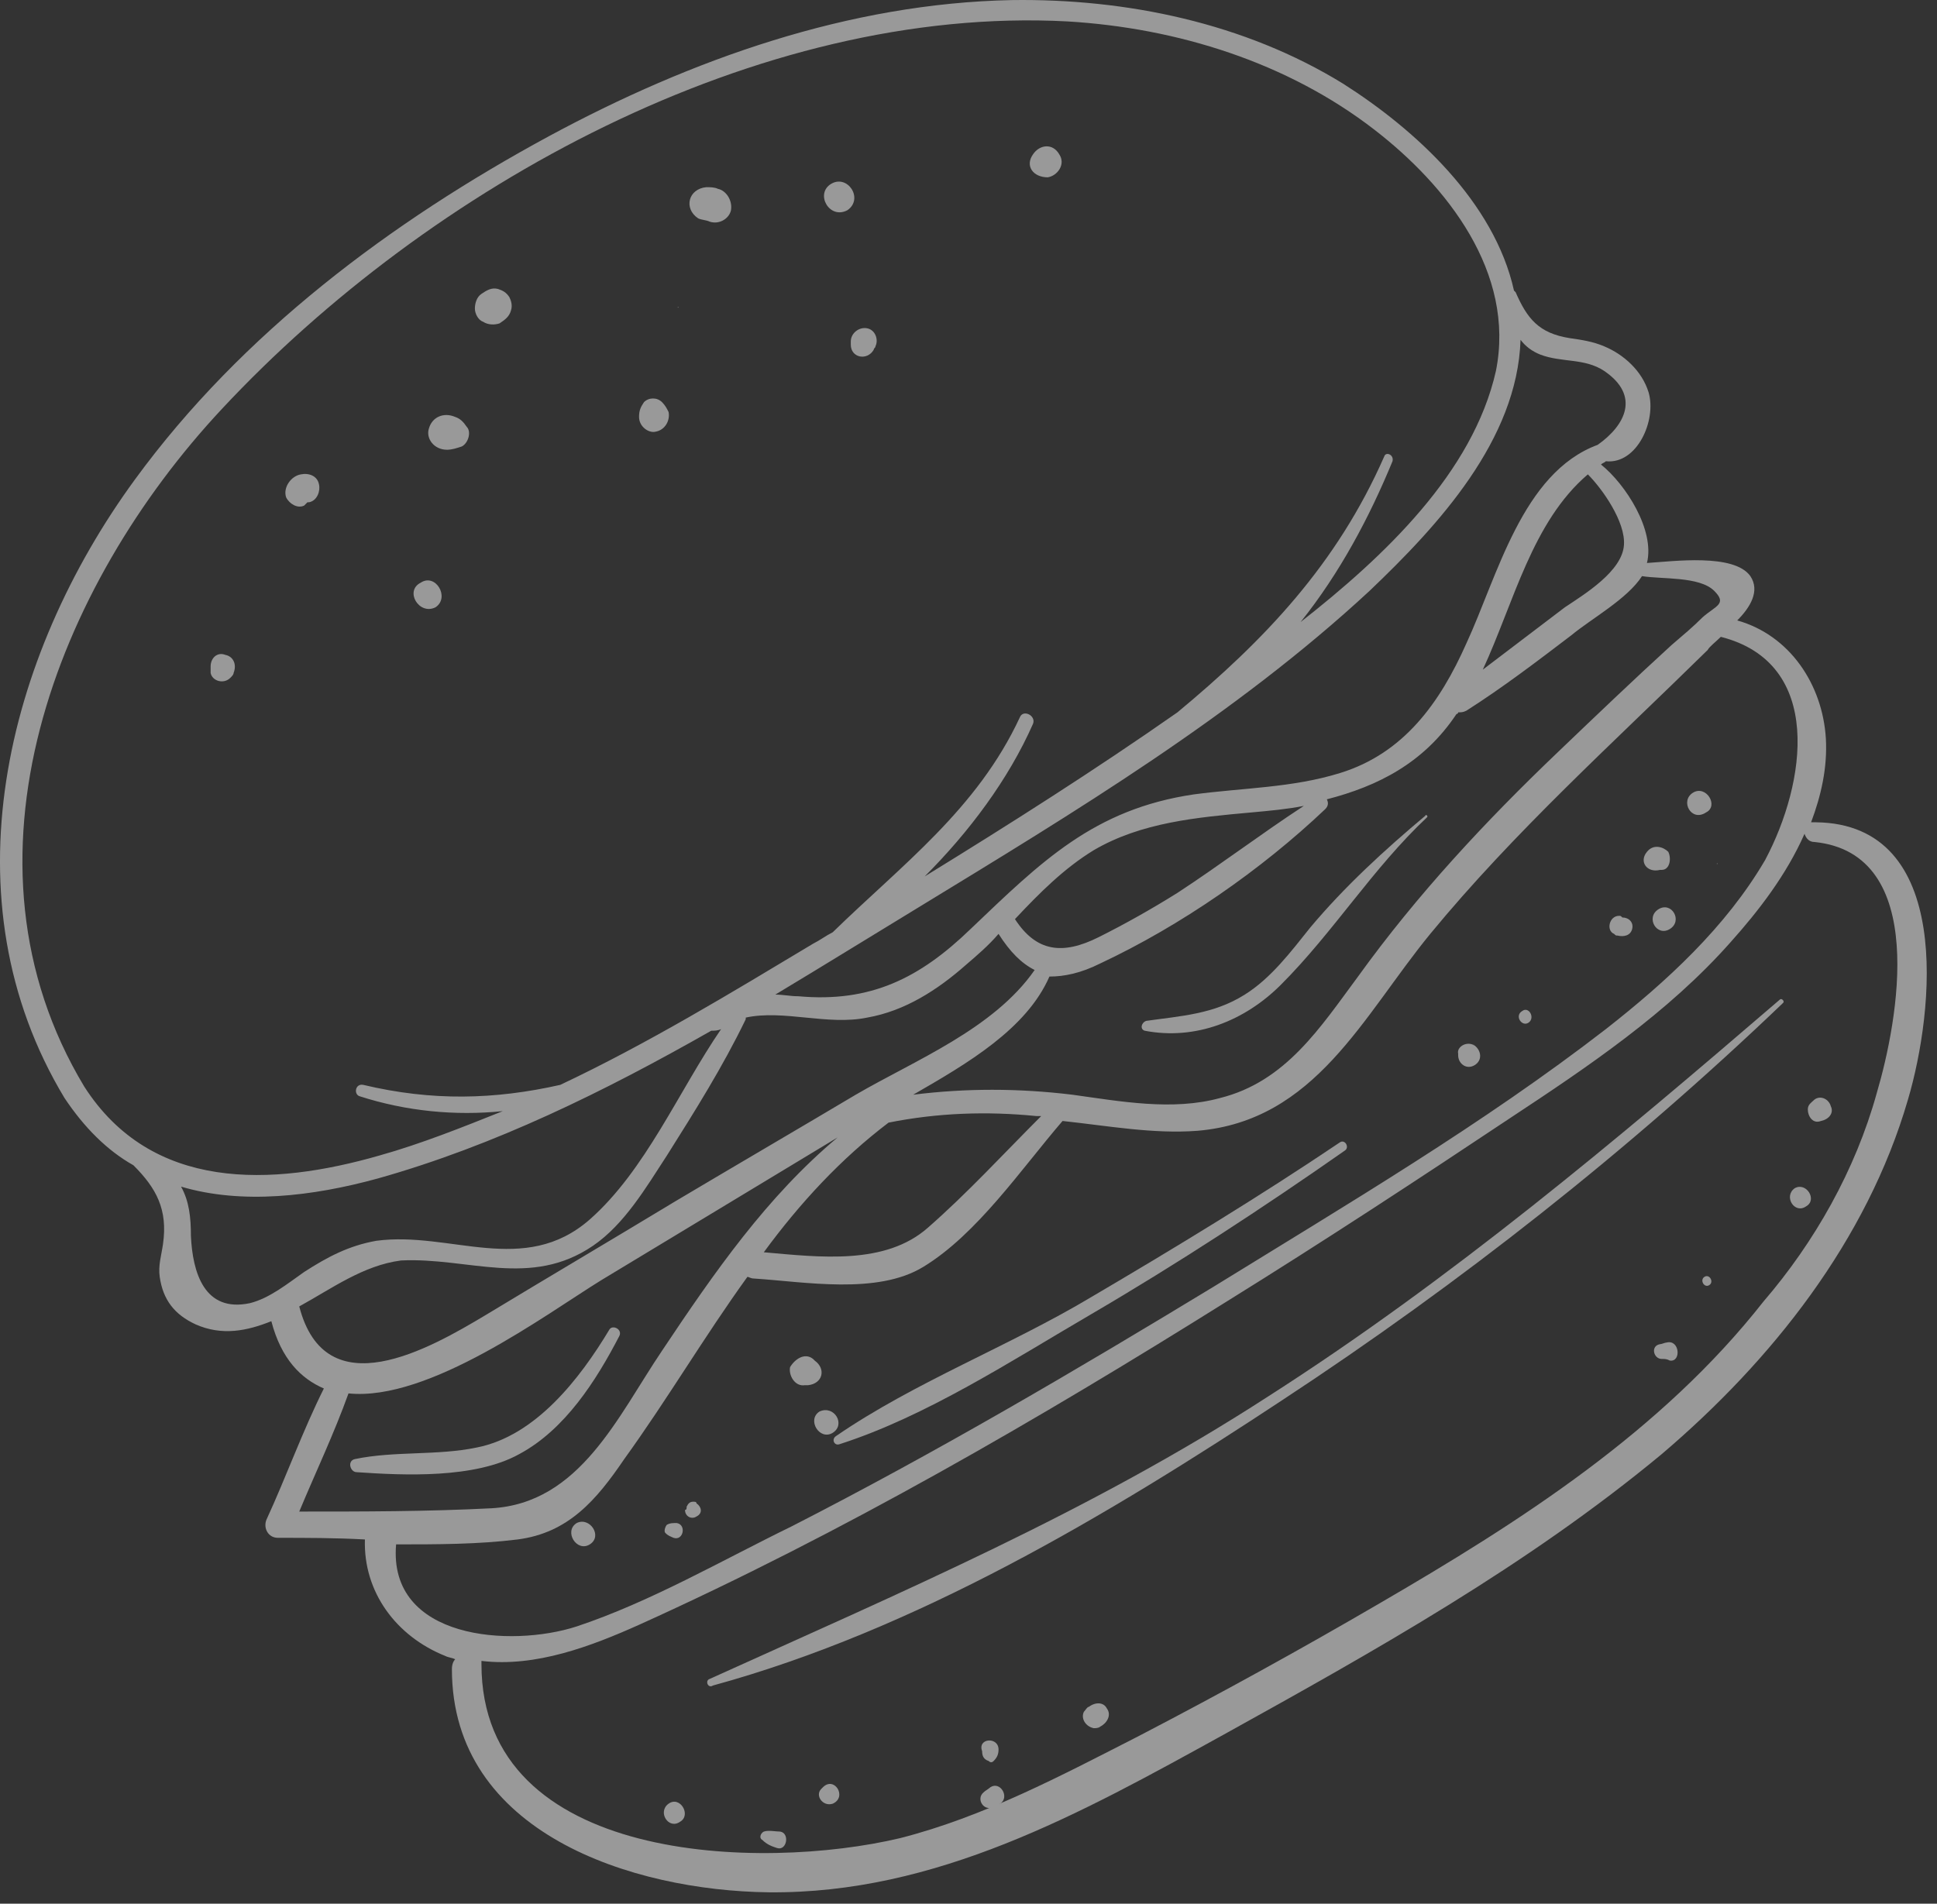 <?xml version="1.0" encoding="UTF-8"?> <svg xmlns="http://www.w3.org/2000/svg" width="118" height="116" viewBox="0 0 118 116" fill="none"><rect x="0" y="0" width="118" height="116" fill="#333333" stroke="none"/> <g opacity="0.5"> <path d="M109.33 72.404C110.03 72.004 110.73 73.105 110.03 73.504C109.33 74.004 108.63 72.904 109.33 72.404Z" fill="white"></path> <path d="M110.93 68.305C110.43 68.505 110.13 68.005 110.13 67.605C110.13 67.305 110.33 67.205 110.53 67.005C110.93 66.705 111.43 67.005 111.53 67.405C111.73 67.805 111.43 68.205 110.93 68.305C111.03 68.205 111.03 68.305 110.93 68.305Z" fill="white"></path> <path d="M40.73 109.905C41.43 109.405 42.13 110.605 41.43 111.005C40.73 111.505 40.03 110.405 40.73 109.905Z" fill="white"></path> <path d="M47.33 112.605C47.03 112.505 46.73 112.405 46.43 112.105C46.23 112.005 46.33 111.705 46.53 111.605C46.83 111.505 47.23 111.605 47.53 111.605C48.13 111.705 47.93 112.805 47.33 112.605Z" fill="white"></path> <path d="M50.73 109.905C50.73 109.905 50.63 109.905 50.73 109.905C50.13 110.105 49.63 109.405 50.03 109.005C50.03 109.005 50.03 109.005 50.13 108.905C50.83 108.205 51.63 109.505 50.73 109.905Z" fill="white"></path> <path d="M60.93 109.905C60.83 110.005 60.63 110.105 60.53 110.105C59.93 110.405 59.43 109.605 59.93 109.205C60.03 109.105 60.23 109.005 60.33 108.905C60.93 108.505 61.53 109.505 60.93 109.905Z" fill="white"></path> <path d="M60.83 106.605C60.83 106.905 60.73 107.105 60.53 107.305C60.43 107.405 60.33 107.405 60.23 107.305C59.93 107.205 59.83 107.005 59.83 106.705C59.53 105.905 60.83 105.805 60.83 106.605Z" fill="white"></path> <path d="M66.03 104.305C66.13 104.205 66.23 104.005 66.33 104.005C66.73 103.705 67.23 103.705 67.43 104.105C67.73 104.505 67.43 105.005 67.03 105.205C66.93 105.305 66.73 105.305 66.63 105.305C66.13 105.205 65.83 104.705 66.03 104.305Z" fill="white"></path> <path d="M101.23 82.805C100.73 82.805 100.53 82.005 101.13 81.905C101.23 81.905 101.43 81.805 101.53 81.805C102.33 81.605 102.43 83.005 101.73 82.905C101.53 82.805 101.43 82.805 101.23 82.805Z" fill="white"></path> <path d="M103.83 77.805C104.13 77.605 104.43 78.105 104.13 78.305C103.83 78.505 103.53 78.005 103.83 77.805Z" fill="white"></path> <path d="M43.23 102.305C54.931 97.005 66.43 92.105 77.231 85.105C88.331 78.005 98.43 69.505 108.43 60.905C108.53 60.805 108.73 61.005 108.63 61.105C99.231 70.105 88.93 78.205 78.13 85.305C67.531 92.305 55.831 99.305 43.431 102.705C43.13 102.905 42.931 102.405 43.23 102.305Z" fill="white"></path> <path d="M12.831 41.005C12.831 40.905 12.831 40.805 12.831 40.605C12.831 40.105 13.23 39.705 13.73 39.905C14.23 40.005 14.431 40.505 14.23 41.005C14.23 41.105 14.13 41.205 14.03 41.305C13.63 41.705 12.931 41.505 12.831 41.005Z" fill="white"></path> <path d="M17.43 30.305C17.23 29.705 17.73 29.005 18.33 28.905C18.83 28.805 19.33 29.005 19.43 29.505C19.53 29.905 19.33 30.505 18.83 30.605C18.83 30.605 18.83 30.605 18.73 30.605C18.63 30.705 18.63 30.705 18.53 30.805C18.13 31.005 17.63 30.705 17.43 30.305Z" fill="white"></path> <path d="M25.63 35.505C26.53 34.905 27.43 36.405 26.53 37.005C25.53 37.505 24.63 36.005 25.63 35.505Z" fill="white"></path> <path d="M51.83 21.005C51.83 20.905 51.83 20.905 51.83 20.805C51.83 20.305 52.33 19.905 52.83 20.005C53.33 20.105 53.53 20.705 53.33 21.105C53.33 21.205 53.23 21.205 53.23 21.305C52.83 22.005 51.83 21.805 51.83 21.005Z" fill="white"></path> <path d="M62.93 9.405C63.33 8.805 64.13 8.705 64.53 9.405C64.93 10.005 64.43 10.705 63.83 10.805C62.93 10.805 62.43 10.105 62.93 9.405Z" fill="white"></path> <path d="M38.93 25.405C38.93 25.005 39.03 24.805 39.23 24.505C39.53 24.205 40.03 24.205 40.33 24.505C40.53 24.705 40.63 24.905 40.73 25.105C40.83 25.605 40.53 26.205 39.93 26.305C39.53 26.405 38.93 26.005 38.93 25.405Z" fill="white"></path> <path d="M26.13 26.105C26.33 25.405 27.03 25.105 27.73 25.405C28.03 25.505 28.23 25.705 28.43 26.005C28.73 26.305 28.53 27.005 28.13 27.205C27.83 27.305 27.53 27.405 27.23 27.405C26.43 27.405 25.93 26.705 26.13 26.105Z" fill="white"></path> <path d="M31.03 18.105C31.13 18.305 31.23 18.605 31.131 18.905C31.03 19.305 30.73 19.505 30.43 19.705C30.13 19.805 29.73 19.805 29.43 19.605C29.13 19.505 28.93 19.105 28.93 18.805C28.93 18.505 29.03 18.105 29.331 17.905C29.631 17.705 29.93 17.505 30.331 17.605C30.631 17.705 30.83 17.805 31.03 18.105Z" fill="white"></path> <path d="M41.33 18.705C41.33 18.805 41.23 18.705 41.33 18.705V18.705Z" fill="white"></path> <path d="M43.23 13.505C43.031 13.405 42.73 13.405 42.531 13.305C41.63 12.705 41.931 11.505 43.031 11.405C43.23 11.405 43.531 11.405 43.73 11.505C44.23 11.605 44.63 12.205 44.531 12.805C44.431 13.305 43.831 13.705 43.23 13.505Z" fill="white"></path> <path d="M50.63 11.204C51.63 10.604 52.63 12.104 51.63 12.805C50.531 13.405 49.63 11.805 50.63 11.204Z" fill="white"></path> <path d="M37.73 81.405C36.33 84.105 34.43 87.105 31.63 88.605C28.93 90.105 24.63 89.905 21.73 89.705C21.33 89.705 21.13 89.005 21.63 88.905C24.03 88.405 26.63 88.705 29.03 88.205C32.63 87.505 35.33 84.005 37.13 81.005C37.33 80.705 37.93 81.005 37.73 81.405Z" fill="white"></path> <path d="M86.93 49.805C83.63 52.905 81.23 56.805 78.03 60.005C75.83 62.205 72.83 63.405 69.73 62.805C69.43 62.705 69.53 62.305 69.83 62.205C71.93 61.905 73.93 61.805 75.83 60.605C77.43 59.605 78.63 58.005 79.83 56.505C81.93 54.005 84.33 51.805 86.83 49.705C86.83 49.605 87.03 49.705 86.93 49.805Z" fill="white"></path> <path d="M89.83 63.705C90.23 64.005 90.33 64.605 89.83 64.905C89.33 65.205 88.83 64.805 88.83 64.305V64.205C88.73 63.805 89.33 63.405 89.83 63.705C89.73 63.605 89.73 63.705 89.83 63.705Z" fill="white"></path> <path d="M50.73 87.305C49.93 87.805 49.13 86.505 49.93 86.005C50.83 85.605 51.53 86.805 50.73 87.305Z" fill="white"></path> <path d="M49.53 82.805L49.63 82.905C50.33 83.405 50.13 84.305 49.23 84.405C49.13 84.405 49.13 84.405 49.03 84.405C48.43 84.505 48.03 83.805 48.13 83.305C48.43 82.805 49.03 82.405 49.53 82.805Z" fill="white"></path> <path d="M35.93 94.105C35.13 94.605 34.33 93.305 35.13 92.805C35.93 92.405 36.73 93.605 35.93 94.105Z" fill="white"></path> <path d="M41.03 93.705C40.83 93.605 40.73 93.605 40.53 93.405C40.43 93.305 40.53 93.005 40.63 92.905C40.83 92.805 40.93 92.805 41.23 92.805C41.83 92.905 41.63 93.905 41.03 93.705Z" fill="white"></path> <path d="M41.83 91.805C41.93 91.605 42.03 91.505 42.23 91.505C42.33 91.505 42.43 91.505 42.43 91.605C42.73 91.805 42.83 92.205 42.43 92.405C42.13 92.605 41.73 92.405 41.73 92.005C41.83 92.005 41.83 91.905 41.83 91.805Z" fill="white"></path> <path d="M81.93 70.105C76.93 73.605 71.73 77.005 66.43 80.105C61.63 82.905 56.43 86.305 51.13 88.005C50.83 88.105 50.63 87.705 50.93 87.505C55.73 84.205 61.53 82.005 66.53 79.005C71.63 76.005 76.73 72.905 81.63 69.605C81.93 69.405 82.23 69.905 81.93 70.105Z" fill="white"></path> <path d="M93.13 62.305C92.731 62.605 92.231 61.905 92.731 61.605C93.13 61.305 93.531 62.005 93.13 62.305Z" fill="white"></path> <path d="M98.83 55.905C99.23 55.905 99.53 56.205 99.43 56.605C99.33 57.005 98.93 57.105 98.53 57.005C98.43 57.005 98.43 57.005 98.33 56.905C97.83 56.705 98.03 55.805 98.63 55.805C98.73 55.805 98.73 55.805 98.83 55.905Z" fill="white"></path> <path d="M101.03 55.405C101.83 54.905 102.53 56.105 101.73 56.605C100.93 57.105 100.23 55.905 101.03 55.405Z" fill="white"></path> <path d="M100.33 51.905C100.73 51.405 101.33 51.605 101.63 51.905C101.83 52.305 101.73 53.005 101.23 53.005H101.13C100.33 53.205 99.831 52.505 100.33 51.905Z" fill="white"></path> <path d="M104.63 52.605C104.63 52.605 104.63 52.705 104.63 52.605C104.63 52.705 104.53 52.605 104.63 52.605Z" fill="white"></path> <path d="M103.13 48.305C103.93 47.805 104.73 49.105 103.93 49.505C103.03 50.105 102.33 48.805 103.13 48.305Z" fill="white"></path> <path d="M74.53 105.705C65.83 110.505 57.03 115.405 46.83 115.305C38.53 115.205 27.53 111.705 27.53 101.705C27.53 101.405 27.63 101.205 27.73 101.105C27.53 101.005 27.33 101.005 27.13 100.905C24.13 99.705 22.13 97.005 22.23 93.805C20.43 93.705 18.63 93.705 16.93 93.705C16.33 93.705 16.03 93.105 16.23 92.605C17.43 90.005 18.43 87.205 19.73 84.605C18.33 84.005 17.13 82.805 16.53 80.505C15.03 81.105 13.53 81.405 11.93 80.705C10.63 80.105 9.93 79.205 9.73 77.805C9.63 77.105 9.83 76.505 9.93 75.805C10.23 73.705 9.53 72.405 8.13 71.005C6.53 70.105 5.13 68.705 3.93 66.905C-3.37 54.805 0.33 40.005 8.23 29.205C14.73 20.305 23.83 13.505 33.43 8.305C42.13 3.605 51.73 0.205 61.63 0.005C68.63 -0.095 75.83 1.405 81.83 5.105C86.23 7.905 91.03 12.305 92.23 17.705L92.33 17.805C93.03 19.405 93.73 20.305 95.63 20.605C96.33 20.705 97.03 20.805 97.73 21.105C98.93 21.605 100.03 22.605 100.43 23.905C100.93 25.605 99.73 28.305 97.83 28.105C97.73 28.205 97.63 28.205 97.53 28.305C99.03 29.505 100.83 32.305 100.33 34.305C101.93 34.205 105.63 33.705 106.63 35.105C107.23 36.005 106.63 37.005 105.83 37.805C109.03 38.705 111.03 41.705 111.23 45.005C111.33 46.805 110.93 48.505 110.33 50.105C110.43 50.105 110.53 50.105 110.63 50.105C119.03 50.205 117.83 61.605 116.23 67.005C113.73 75.605 107.93 82.905 101.23 88.605C93.03 95.405 83.73 100.605 74.53 105.705ZM21.23 84.905C20.33 87.405 19.23 89.705 18.23 92.105C22.13 92.105 26.03 92.105 29.93 91.905C35.33 91.605 37.63 86.305 40.33 82.305C43.53 77.505 46.73 72.905 51.03 69.305C46.23 72.205 41.43 75.105 36.63 78.005C33.23 80.105 26.13 85.405 21.23 84.905ZM46.53 76.305C49.93 76.605 53.93 77.105 56.53 74.805C58.93 72.705 61.13 70.305 63.43 68.005C63.33 68.005 63.23 68.005 63.13 68.005C60.13 67.705 57.13 67.805 54.13 68.405C51.23 70.605 48.73 73.305 46.53 76.305ZM18.23 79.605C19.83 85.805 26.13 82.205 29.63 80.105C33.43 77.805 37.33 75.505 41.13 73.205C44.83 71.005 48.43 68.905 52.13 66.705C55.73 64.605 60.53 62.705 63.03 59.105C62.23 58.705 61.53 58.005 60.83 56.905C60.23 57.605 59.53 58.205 58.83 58.805C57.13 60.305 55.13 61.605 52.83 62.005C50.43 62.505 47.73 61.505 45.43 62.005V62.105C44.03 65.005 42.33 67.705 40.63 70.405C39.33 72.405 38.03 74.605 36.13 75.905C32.33 78.505 28.53 76.605 24.43 76.805C22.13 77.105 20.23 78.505 18.23 79.605ZM66.93 57.105C68.53 56.305 70.13 55.405 71.73 54.405C74.33 52.705 76.83 50.805 79.43 49.105C78.43 49.305 77.33 49.405 76.23 49.505C72.93 49.805 69.53 50.105 66.63 51.805C64.83 52.905 63.33 54.405 61.83 56.005C63.13 58.005 64.73 58.205 66.93 57.105ZM11.63 75.305C11.73 77.505 12.43 80.005 15.23 79.405C16.43 79.105 17.53 78.205 18.53 77.505C19.93 76.605 21.23 75.905 22.93 75.605C27.43 75.005 31.93 77.805 35.93 74.305C39.33 71.305 41.33 66.505 43.93 62.705C43.73 62.805 43.53 62.805 43.33 62.805C36.83 66.505 30.13 69.805 23.03 71.805C19.03 72.905 14.73 73.405 11.03 72.305C11.53 73.205 11.63 74.205 11.63 75.305ZM83.73 7.905C78.43 3.805 71.73 1.705 65.03 1.305C46.13 0.305 26.13 11.405 13.53 24.905C3.43 35.705 -3.17 52.405 5.13 66.205C9.23 72.605 16.53 72.305 23.13 70.405C25.63 69.705 28.13 68.705 30.63 67.705C27.73 68.005 24.73 67.705 21.93 66.805C21.53 66.705 21.63 66.005 22.13 66.105C26.33 67.105 30.13 67.005 34.13 66.105C39.43 63.605 44.53 60.505 49.53 57.505C49.93 57.305 50.33 57.005 50.73 56.805C54.93 52.705 59.53 49.305 62.13 43.705C62.33 43.205 63.13 43.605 62.93 44.105C61.43 47.505 59.03 50.705 56.33 53.405C61.53 50.205 66.73 46.905 71.73 43.405C77.03 39.005 81.43 34.405 84.33 27.805C84.43 27.505 84.93 27.705 84.83 28.105C83.43 31.505 81.63 34.905 79.23 37.905C84.33 33.905 89.73 28.805 91.13 22.605C92.33 16.605 88.13 11.305 83.73 7.905ZM97.33 27.105C99.03 25.905 99.93 24.105 97.73 22.605C96.53 21.805 95.13 22.105 93.83 21.605C93.33 21.405 92.93 21.105 92.63 20.705C92.43 26.805 87.63 32.005 83.43 36.005C75.23 43.605 65.43 49.505 55.93 55.305C53.13 57.005 50.23 58.805 47.23 60.605C47.73 60.605 48.13 60.705 48.63 60.705C53.03 61.105 56.03 59.605 59.13 56.605C63.43 52.505 66.63 49.305 72.73 48.405C75.73 48.005 78.73 48.005 81.63 47.105C85.53 45.905 87.73 42.805 89.33 39.205C91.23 35.105 92.73 28.805 97.33 27.105ZM98.93 33.205C99.03 31.805 97.63 29.805 96.73 28.905C93.33 31.805 92.23 36.705 90.33 40.805C92.03 39.505 93.63 38.305 95.33 37.005C96.53 36.205 98.83 34.805 98.93 33.205ZM103.73 37.605C104.53 36.905 105.23 36.805 104.43 36.005C103.53 35.105 101.23 35.305 100.03 35.105C99.13 36.505 96.93 37.705 95.73 38.705C93.63 40.305 91.53 41.905 89.33 43.305C89.13 43.405 89.03 43.405 88.83 43.405C88.83 43.405 88.83 43.505 88.73 43.505C86.73 46.505 83.93 47.905 80.83 48.705C80.93 48.905 80.93 49.105 80.73 49.305C76.83 53.005 71.93 56.405 67.03 58.705C65.83 59.305 64.83 59.505 63.93 59.505C62.53 62.705 58.93 64.805 55.63 66.705C58.83 66.305 62.03 66.305 65.33 66.705C68.23 67.105 71.43 67.705 74.33 66.905C78.33 65.905 80.43 62.605 82.73 59.505C86.33 54.505 90.53 50.005 94.93 45.805C97.23 43.605 99.53 41.405 101.83 39.305C102.53 38.705 103.13 38.205 103.73 37.605ZM104.83 38.805C104.53 39.105 104.13 39.405 104.03 39.605C98.23 45.305 92.23 50.705 87.13 56.905C83.03 61.905 80.13 68.305 72.93 68.905C70.23 69.105 67.53 68.605 64.73 68.305C62.23 71.205 59.53 75.205 56.23 77.205C53.43 78.905 49.03 78.105 45.93 77.905C45.73 77.905 45.63 77.805 45.53 77.805C42.93 81.405 40.63 85.305 38.03 88.905C36.33 91.405 34.63 93.405 31.53 93.805C29.13 94.105 26.63 94.105 24.13 94.105C23.63 99.905 31.13 100.405 35.13 99.105C39.63 97.605 43.93 95.105 48.23 93.005C57.03 88.505 65.53 83.505 73.93 78.405C82.03 73.405 90.33 68.505 97.83 62.705C101.53 59.805 105.13 56.505 107.53 52.405C110.03 47.705 111.13 40.405 104.83 38.805ZM114.33 66.605C115.63 62.205 117.53 52.005 110.53 51.305C110.23 51.305 110.03 51.105 109.93 50.805C108.83 53.305 107.13 55.505 105.43 57.405C101.63 61.705 96.73 65.005 92.03 68.105C86.33 71.905 80.53 75.705 74.73 79.305C63.23 86.505 51.33 93.405 38.93 99.005C36.03 100.305 32.63 101.605 29.33 101.205C29.33 101.305 29.33 101.305 29.33 101.405C29.33 113.605 46.43 114.005 54.83 112.005C59.93 110.705 64.63 108.205 69.33 105.805C74.33 103.205 79.23 100.505 84.03 97.705C92.63 92.705 101.23 87.205 107.43 79.305C110.53 75.705 113.03 71.305 114.33 66.605Z" fill="white"></path> </g> </svg> 